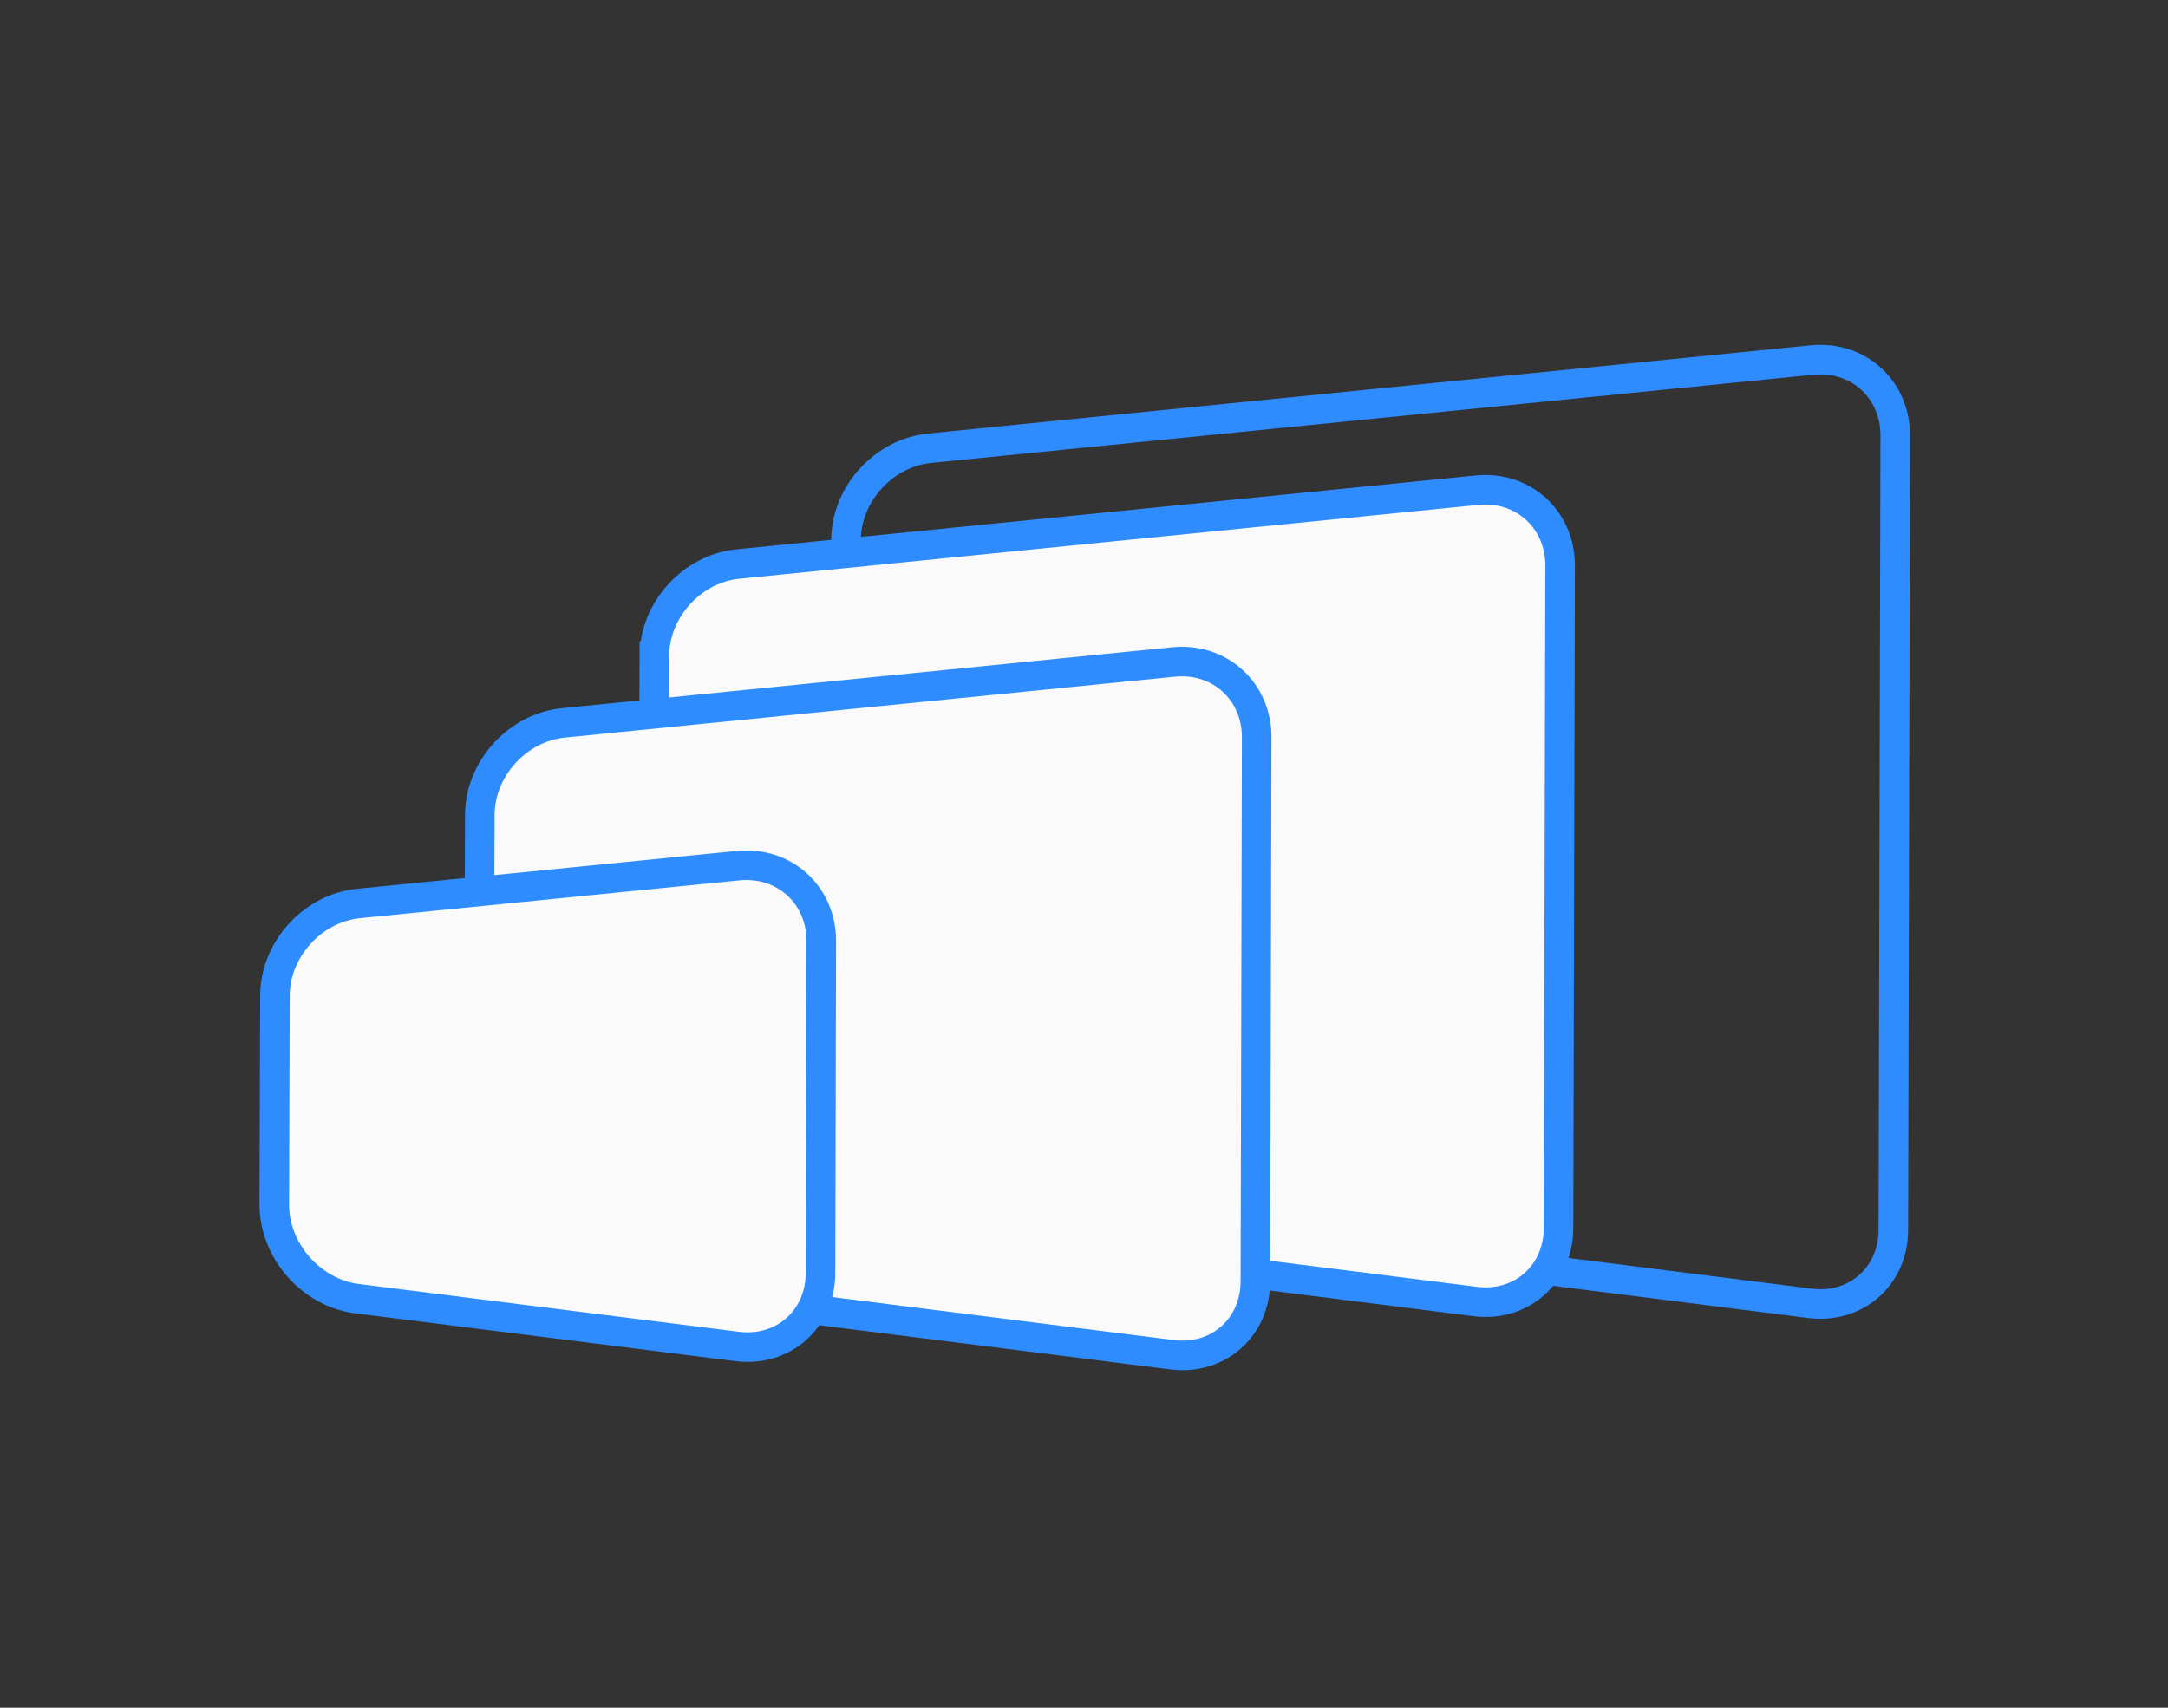 <?xml version="1.0" encoding="UTF-8"?>
<svg width="330px" height="260px" viewBox="0 0 330 260" version="1.1" xmlns="http://www.w3.org/2000/svg" xmlns:xlink="http://www.w3.org/1999/xlink">
    <rect x="0" y="0" width="330" height="260" fill="#333333" stroke="none"/>
    <title>size_range</title>
    <defs>
        <path d="M147.822,0.704 L13.502,14.136 C6.494,14.838 0.792,21.116 0.774,28.158 L0.5,113.028 C0.482,120.075 6.13,126.496 13.118,127.378 L147.511,144.316 C154.499,145.203 160.178,140.203 160.191,133.161 L160.48,12.196 C160.499,5.578 155.504,0.64 149.09,0.64 C148.672,0.64 148.249,0.663 147.821,0.704" id="path-1"></path>
        <path d="M125.81,1.022 L13.337,12.261 C6.326,12.96 0.624,19.242 0.602,26.285 L0.382,96.012 C0.363,103.059 6.007,109.481 12.999,110.362 L125.549,124.542 C132.533,125.424 138.216,120.424 138.234,113.382 L138.473,12.505 C138.486,5.895 133.491,0.959 127.083,0.959 C126.665,0.959 126.242,0.981 125.81,1.022" id="path-3"></path>
        <path d="M106.122,0.175 L13.269,9.45 C6.258,10.148 0.556,16.43 0.534,23.472 L0.354,79.596 C0.336,86.643 5.984,93.069 12.972,93.946 L105.902,105.646 C112.894,106.528 118.569,101.534 118.587,94.486 L118.785,11.668 C118.803,5.05 113.804,0.113 107.391,0.113 C106.977,0.113 106.549,0.135 106.122,0.175" id="path-5"></path>
    </defs>
    <g id="Zoomrooms" stroke="none" stroke-width="1" fill="none" fill-rule="evenodd">
        <g id="Product-detail-layout" transform="translate(-556, -6521)">
            <g id="Product-cards-x3-component-Copy" transform="translate(16, 6227)">
                <g id="Product-cards-x3-component">
                    <g id="2" transform="translate(480, 0)">
                        <g id="size_range" transform="translate(60, 294)">
                            <rect id="image_video-area" x="0" y="0" width="330" height="260"></rect>
                            <g id="largest-range-icon-1" transform="translate(41, 54)">
                                <g id="Group" transform="translate(87, 0.107)">
                                    <g id="Clipped">
                                        <mask id="mask-2" fill="white">
                                            <use xlink:href="#path-1"></use>
                                        </mask>
                                        <g id="prefix__a"></g>
                                        <path d="M147.822,0.704 L13.502,14.136 C6.494,14.838 0.792,21.116 0.774,28.158 L0.5,113.028 C0.482,120.075 6.13,126.496 13.118,127.378 L147.511,144.316 C154.499,145.203 160.178,140.203 160.191,133.161 L160.48,12.196 C160.499,5.578 155.504,0.64 149.09,0.64 C148.672,0.64 148.249,0.663 147.821,0.704" id="Path" mask="url(#mask-2)"></path>
                                    </g>
                                </g>
                                <path d="M87.772,28.268 C87.795,21.226 93.496,14.944 100.507,14.242 L234.82,0.814 C241.83,0.112 247.5,5.255 247.483,12.302 L247.195,133.267 C247.181,140.309 241.498,145.309 234.509,144.427 L100.12,127.484 C93.132,126.607 87.484,120.181 87.507,113.134 L87.772,28.268 Z" id="Path" stroke="#2E8CFF" stroke-width="4.5"></path>
                                <g id="Group" transform="translate(58, 19.607)">
                                    <g id="prefix__c-link" fill="#FFFFFF" fill-rule="nonzero">
                                        <path d="M125.81,1.022 L13.337,12.261 C6.326,12.96 0.624,19.242 0.602,26.285 L0.382,96.012 C0.363,103.059 6.007,109.481 12.999,110.362 L125.549,124.542 C132.533,125.424 138.216,120.424 138.234,113.382 L138.473,12.505 C138.486,5.895 133.491,0.959 127.083,0.959 C126.665,0.959 126.242,0.981 125.81,1.022" id="prefix__c"></path>
                                    </g>
                                    <g id="Clipped">
                                        <mask id="mask-4" fill="white">
                                            <use xlink:href="#path-3"></use>
                                        </mask>
                                        <g id="prefix__c"></g>
                                        <path d="M125.81,1.022 L13.337,12.261 C6.326,12.96 0.624,19.242 0.602,26.285 L0.382,96.012 C0.363,103.059 6.007,109.481 12.999,110.362 L125.549,124.542 C132.533,125.424 138.216,120.424 138.234,113.382 L138.473,12.505 C138.486,5.895 133.491,0.959 127.083,0.959 C126.665,0.959 126.242,0.981 125.81,1.022" id="Path" fill="#FAFAFA" mask="url(#mask-4)"></path>
                                    </g>
                                </g>
                                <path d="M58.603,45.893 C58.625,38.85 64.327,32.568 71.338,31.871 L183.81,20.63 C190.82,19.928 196.486,25.071 196.473,32.114 L196.23,132.986 C196.216,140.033 190.533,145.032 183.544,144.15 L71,129.97 C64.007,129.089 58.36,122.663 58.382,115.62 L58.602,45.893 L58.603,45.893 Z" id="Path" stroke="#2E8CFF" stroke-width="4.5"></path>
                                <g id="Group" transform="translate(31.5, 46.607)">
                                    <g id="prefix__e-link" fill="#FAFAFA" fill-rule="nonzero">
                                        <path d="M106.122,0.175 L13.269,9.45 C6.258,10.148 0.556,16.43 0.534,23.472 L0.354,79.596 C0.336,86.643 5.984,93.069 12.972,93.946 L105.902,105.646 C112.894,106.528 118.569,101.534 118.587,94.486 L118.785,11.668 C118.803,5.05 113.804,0.113 107.391,0.113 C106.977,0.113 106.549,0.135 106.122,0.175" id="prefix__e"></path>
                                    </g>
                                    <g id="Clipped">
                                        <mask id="mask-6" fill="white">
                                            <use xlink:href="#path-5"></use>
                                        </mask>
                                        <g id="prefix__e"></g>
                                        <path d="M106.122,0.175 L13.269,9.45 C6.258,10.148 0.556,16.43 0.534,23.472 L0.354,79.596 C0.336,86.643 5.984,93.069 12.972,93.946 L105.902,105.646 C112.894,106.528 118.569,101.534 118.587,94.486 L118.785,11.668 C118.803,5.05 113.804,0.113 107.391,0.113 C106.977,0.113 106.549,0.135 106.122,0.175" id="Path" mask="url(#mask-6)"></path>
                                    </g>
                                </g>
                                <path d="M32.034,70.08 C32.057,63.038 37.758,56.756 44.769,56.058 L137.622,46.784 C144.633,46.082 150.303,51.23 150.285,58.272 L150.087,141.095 C150.069,148.137 144.39,153.137 137.402,152.255 L44.472,140.555 C37.484,139.673 31.836,133.251 31.859,126.205 L32.034,70.08 Z" id="Path" stroke="#2E8CFF" stroke-width="4.5"></path>
                                <g id="Group" transform="translate(0, 77.607)" fill="#FAFAFA" fill-rule="nonzero">
                                    <g id="prefix__g-link">
                                        <path d="M71.346,0.194 L13.584,5.949 C6.578,6.652 0.871,12.93 0.849,19.971 L0.749,51.773 C0.728,58.815 6.379,65.237 13.368,66.119 L71.207,73.386 C78.195,74.269 83.874,69.269 83.892,62.222 L84.014,11.682 C84.027,5.067 79.028,0.126 72.61,0.126 C72.195,0.126 71.772,0.149 71.345,0.194" id="prefix__g"></path>
                                    </g>
                                </g>
                                <path d="M0.85,97.579 C0.873,90.536 6.574,84.259 13.585,83.557 L71.347,77.797 C78.358,77.099 84.028,82.243 84.01,89.29 L83.889,139.83 C83.875,146.876 78.192,151.871 71.203,150.994 L13.365,143.722 C6.376,142.844 0.729,136.422 0.751,129.376 L0.851,97.579 L0.85,97.579 Z" id="Path" stroke="#2E8CFF" stroke-width="4.5"></path>
                            </g>
                        </g>
                    </g>
                </g>
            </g>
        </g>
    </g>
</svg>
